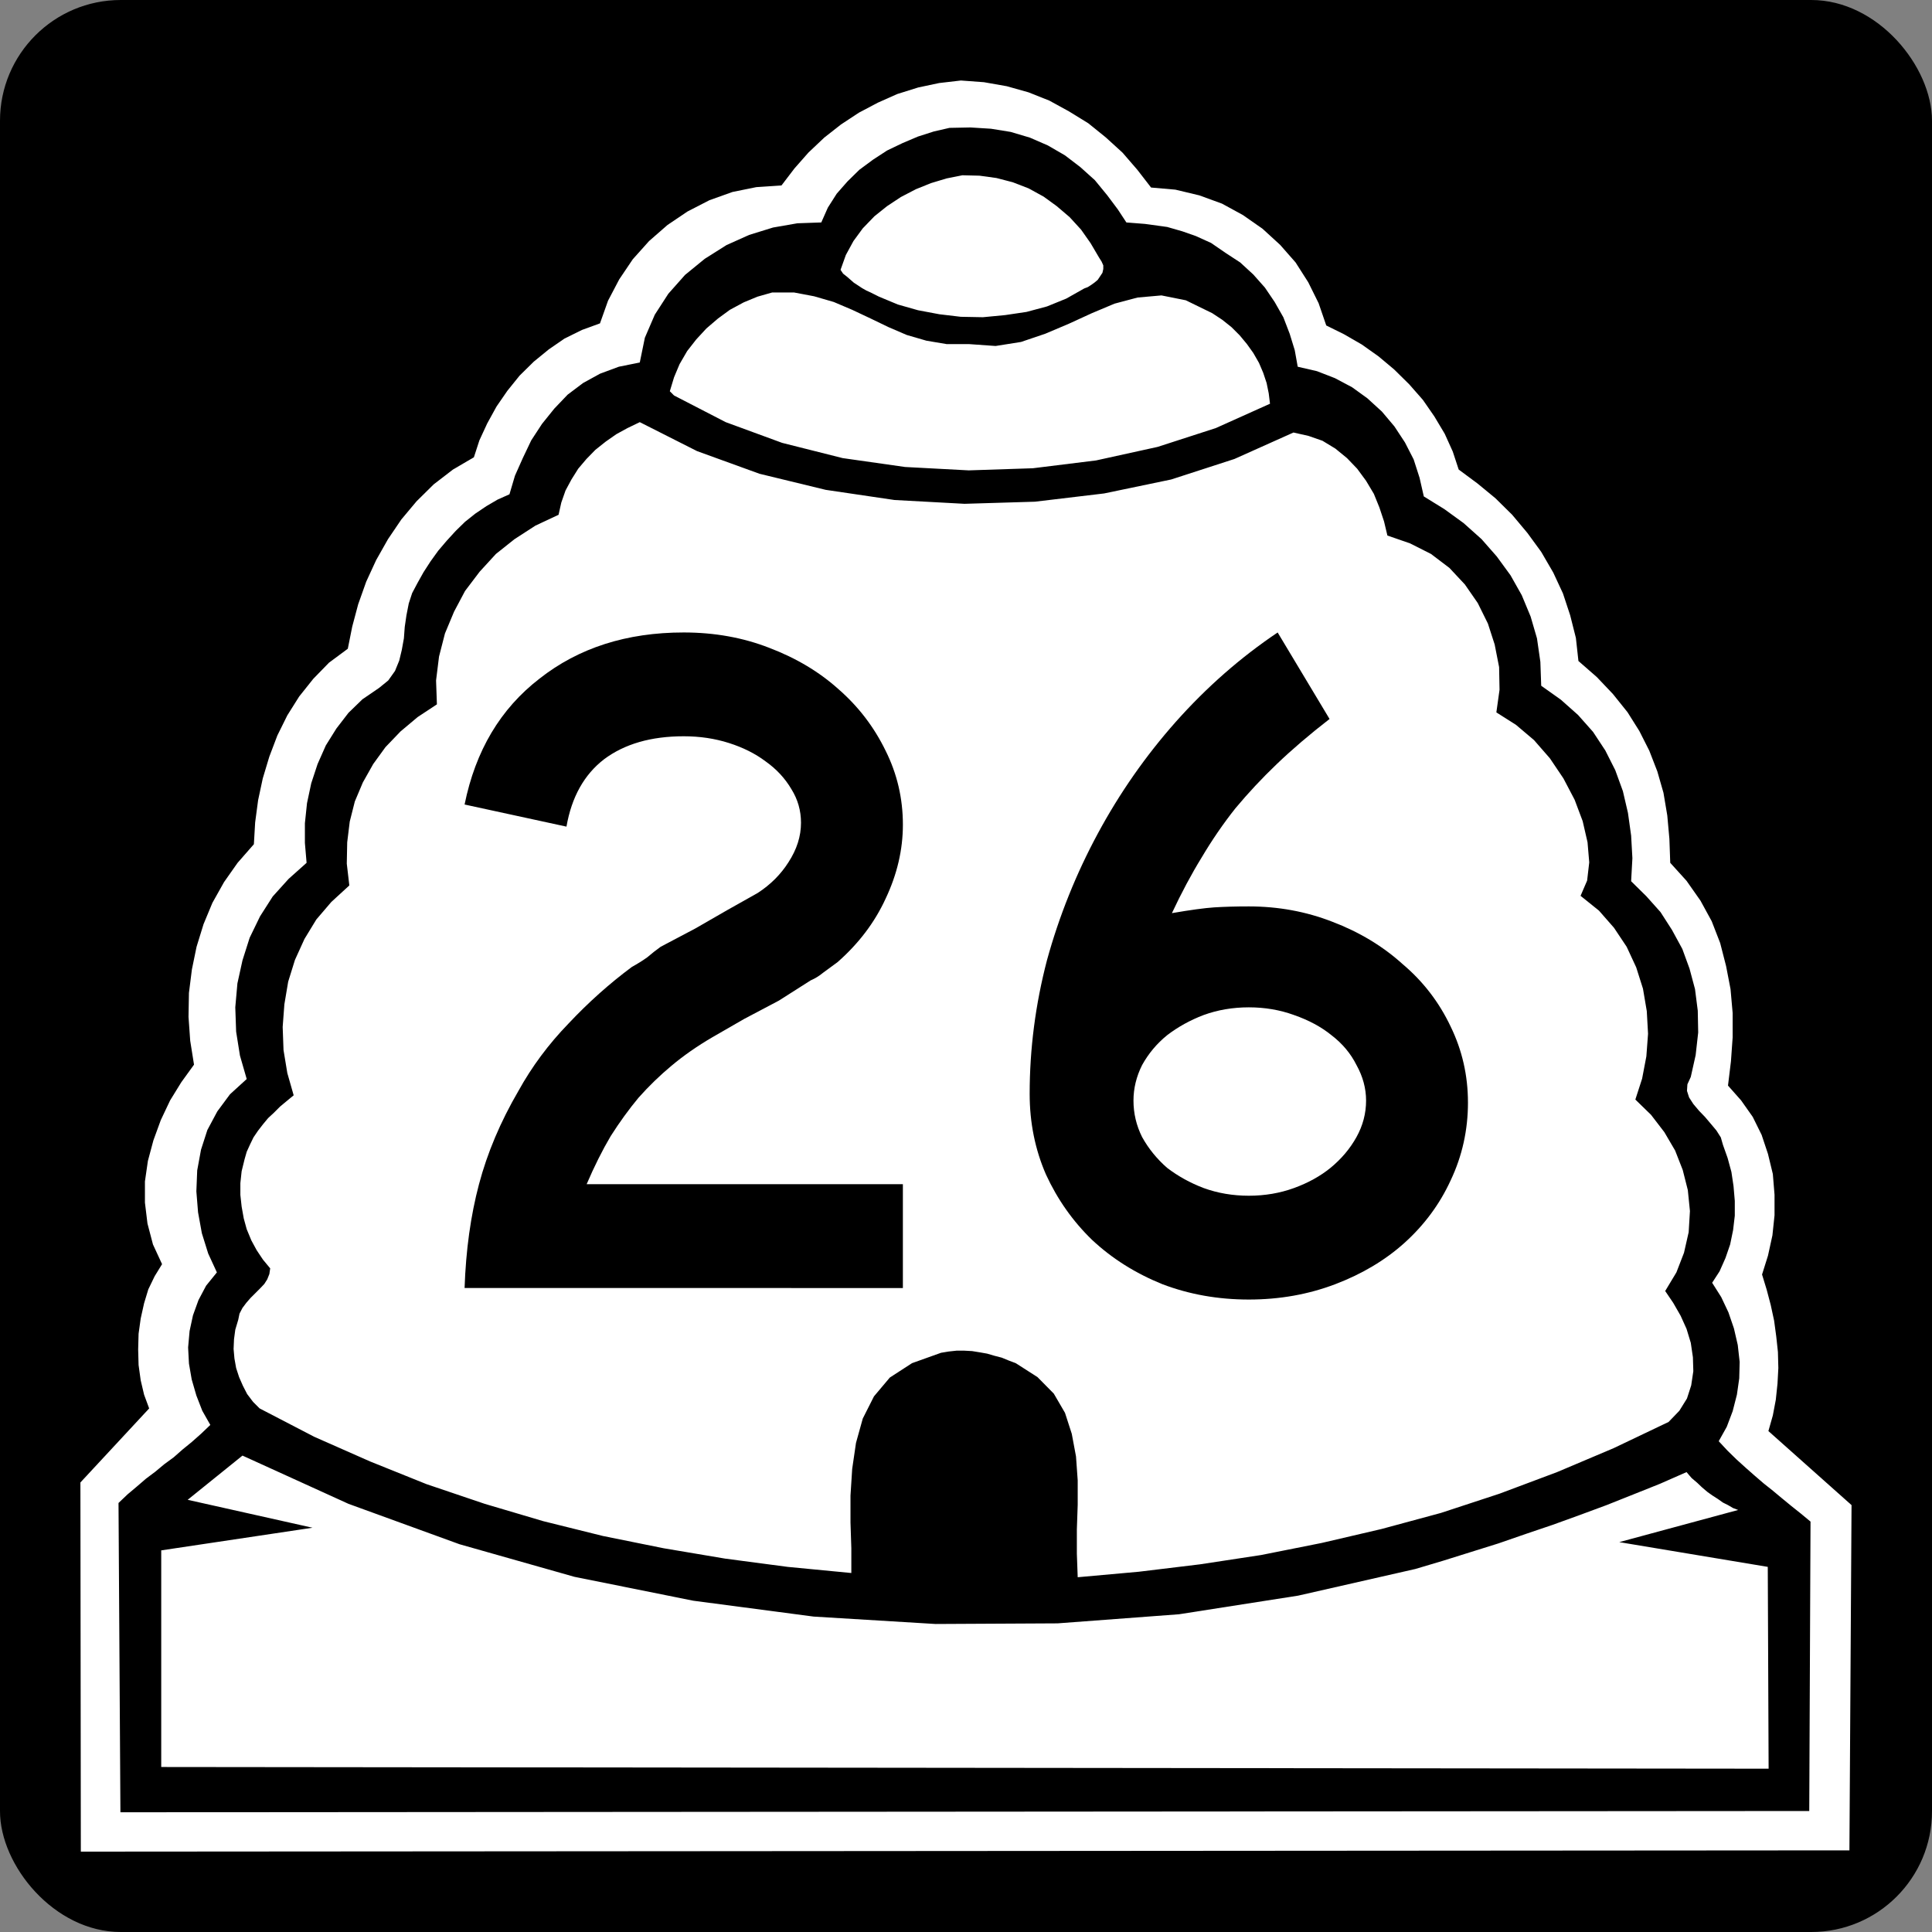 <?xml version="1.0" encoding="UTF-8" standalone="no"?>
<svg
   xmlns:dc="http://purl.org/dc/elements/1.1/"
   xmlns:cc="http://creativecommons.org/ns#"
   xmlns:rdf="http://www.w3.org/1999/02/22-rdf-syntax-ns#"
   xmlns:svg="http://www.w3.org/2000/svg"
   xmlns="http://www.w3.org/2000/svg"
   version="1.1"
   width="600"
   height="600"
   viewBox="0 0 600 600"
   xml:space="preserve"
   id="svg2"><rect x="0" y="0" width="600" height="600" fill="#808080" stroke="none"/><defs
   id="defs14" /><rect
   x="0"
   y="0"
   width="600"
   height="600"
   ry="37.5"
   rx="37.5"
   id="rect824" /><g
   transform="matrix(1.095 0 0 -1.095 357.48 58.242)"
   id="g911"><path
     d="m0 0 6.9-0.6 6.78-1.62 6.42-2.34 5.94-3.24 5.58-3.9 4.98-4.56 4.38-4.98 3.6-5.64 2.94-5.94 2.16-6.3 4.98-2.46 5.1-2.94 4.74-3.36 4.44-3.72 4.26-4.2 3.9-4.44 3.24-4.68 2.94-4.92 2.28-5.04 1.68-5.1 5.34-3.96 5.1-4.2 4.74-4.68 4.32-5.16 3.9-5.34 3.42-5.88 2.76-5.94 2.04-6.18 1.62-6.42 0.72-6.54 5.22-4.56 4.56-4.8 4.14-5.16 3.36-5.34 2.82-5.58 2.28-5.88 1.74-6.06 1.08-6.42 0.6-6.66 0.24-6.78 4.62-5.1 3.96-5.64 3.18-5.82 2.4-6.18 1.68-6.54 1.26-6.54 0.6-6.78v-6.9l-0.48-6.78-0.84-6.9 3.72-4.2 3.3-4.68 2.52-5.1 1.8-5.4 1.38-5.7 0.48-5.88v-5.82l-0.6-5.7-1.26-5.76-1.68-5.34 1.32-4.32 1.14-4.32 0.96-4.44 0.6-4.44 0.48-4.44 0.12-4.56-0.24-4.44-0.48-4.56-0.84-4.44-1.26-4.44 23.58-21-0.6-97.92-501.6-0.36-0.12 104.7 19.5 21-1.44 3.9-0.96 4.08-0.6 4.32-0.12 4.44 0.12 4.44 0.6 4.32 0.96 4.32 1.2 3.96 1.8 3.72 2.1 3.42-2.58 5.58-1.56 5.94-0.72 5.94v6l0.84 5.82 1.56 5.82 2.1 5.76 2.64 5.58 3.18 5.16 3.6 4.98-1.08 6.78-0.48 6.78 0.12 6.78 0.84 6.66 1.32 6.42 1.98 6.42 2.52 6.06 3.3 5.88 3.84 5.46 4.62 5.28 0.36 6.18 0.84 6.3 1.32 6.18 1.86 6.18 2.28 6 2.82 5.7 3.36 5.34 4.02 5.04 4.44 4.56 5.34 3.96 1.26 6.3 1.68 6.3 2.28 6.42 2.82 6.12 3.36 5.94 3.78 5.58 4.32 5.16 4.86 4.8 5.46 4.2 5.94 3.48 1.56 4.8 2.22 4.8 2.64 4.8 3.06 4.44 3.48 4.32 4.02 3.96 4.26 3.48 4.44 3.06 4.98 2.46 5.1 1.86 2.28 6.42 3.18 6.06 3.84 5.7 4.62 5.16 5.22 4.56 5.7 3.84 6.18 3.18 6.54 2.34 6.78 1.38 7.14 0.48 3.66 4.8 3.96 4.5 4.5 4.26 4.74 3.72 5.1 3.36 5.34 2.82 5.52 2.46 5.94 1.86 5.94 1.26 6.18 0.72 6.54-0.48 6.48-1.14 6.18-1.74 5.88-2.34 5.58-3.06 5.46-3.36 4.98-4.02 4.74-4.32 4.2-4.86 3.9-5.04"
     fill="#fff"
     id="path913" /></g><g
   transform="matrix(1.095 0 0 -1.095 347.3 65.928)"
   stroke-width="1.218"
   id="g933"><path
     transform="matrix(0.75 0 0 -0.75 -349.2 182.22)"
     d="m409.68 210.88-7.92 0.158-5.92 1.361-6 1.92-5.84 2.481-5.84 2.799-5.279 3.439-5.201 3.842-4.481 4.398-4.08 4.641-3.359 5.279-2.481 5.602-9.039 0.318-9.201 1.602-9.039 2.799-8.561 3.84-8.24 5.201-7.439 6.08-6.32 7.119-5.119 7.92-3.76 8.721-1.92 9.359-7.92 1.6-7.121 2.641-6.4 3.519-5.84 4.4-5.039 5.279-4.641 5.762-4.08 6.238-3.199 6.721-2.961 6.641-2.08 7.039-4.479 2-4.24 2.481-4.16 2.801-3.92 3.119-3.522 3.439-3.439 3.76-3.199 3.762-2.881 4-2.639 4.078-2.24 4-2.08 3.922-1.281 3.92-0.879 4.479-0.641 4.4-0.32 4.32-0.799 4.4-0.961 4-1.6 3.92-2.561 3.6-3.439 2.801-6.32 4.318-5.279 5.121-4.561 5.92-4 6.4-3.119 7.039-2.4 7.281-1.6 7.519l-0.8 7.6v7.439l0.641 7.521-6.801 6.078-6 6.641-4.801 7.519-3.92 8.08-2.719 8.56-1.92 8.721-0.801 9.039 0.32 9.201 1.439 9.039 2.561 8.881-6.32 5.76-4.799 6.481-3.762 7.039-2.398 7.439-1.441 7.84-0.318 7.92 0.639 7.92 1.439 7.92 2.4 7.682 3.281 7.119-4.08 5.041-2.881 5.439-2.08 5.76-1.279 5.92-0.561 6.24 0.32 6.08 1.039 6 1.762 6.08 2.238 5.76 3.041 5.359-3.519 3.361-3.522 3.119-3.439 2.801-3.359 2.959-3.6 2.641-3.361 2.799-3.519 2.641-3.439 2.961-3.519 2.959-3.441 3.279 0.721 116.96 638.64-0.48 0.479-109.44-3.76-3.119-3.519-2.801-3.6-2.961-3.361-2.799-3.519-2.801-3.439-2.959-3.359-2.961-3.441-3.119-3.36-3.28-3.359-3.6 3.039-5.439 2.24-5.92 1.6-6.24 0.881-6.16 0.16-6.24-0.721-6.4-1.439-6.24-2.08-6.078-2.721-5.762-3.439-5.439 2.801-4.32 2.238-5.039 1.762-5.121 1.119-5.439 0.641-5.439v-5.6l-0.48-5.602-0.801-5.359-1.439-5.279-1.76-4.961-0.801-2.799-1.68-2.641-2.08-2.481-2.24-2.641-2.24-2.318-2.16-2.561-1.6-2.481-0.799-2.481 0.16-2.478 1.279-2.801 1.84-8.24 0.961-8.561-0.16-8.238-1.041-8.16-2.08-7.76-2.719-7.441-3.92-7.199-4.32-6.721-5.361-6-5.76-5.68 0.48-8.721-0.48-8.559-1.199-8.56-1.92-8.24-2.881-7.92-3.76-7.439-4.641-7.041-5.68-6.4-6.479-5.76-7.441-5.279-0.32-9.039-1.279-8.881-2.4-8.24-3.359-8.08-4.24-7.519-5.199-7.121-5.76-6.559-6.801-6.08-7.279-5.281-7.762-4.799-1.6-7.041-2.24-6.959-3.28-6.4-4-6.08-4.721-5.6-5.519-5.041-5.76-4.16-6.481-3.439-6.799-2.641-7.281-1.68-1.119-6.24-1.92-6.238-2.4-6.24-3.279-5.76-3.682-5.441-4.398-4.959-4.961-4.561-5.519-3.6-5.477-3.768-5.754-2.603-5.086-1.787-5.758-1.656-8.397-1.153-7.037-0.552-3.235-4.923-3.978-5.317-4.719-5.76-5.521-4.961-5.76-4.4-6.479-3.76-6.801-2.959-7.279-2.16-7.441-1.201zm-3.039 18.08 6.479 0.158 6.4 0.881 6.16 1.6 6 2.32 5.68 3.119 4.961 3.602 4.879 4.16 4.32 4.719 3.6 5.121 3.201 5.439 0.959 1.52 0.641 1.439v1.361l-0.32 1.439-0.799 1.199-0.961 1.441-1.119 0.959-1.441 1.041-1.279 0.799-1.279 0.48-6.801 3.84-7.279 2.961-7.76 2.08-8.08 1.199-8.4 0.801-8.4-0.16-8.08-0.96-8.08-1.52-7.6-2.16-7.121-2.959-1.6-0.801-1.6-0.801-1.6-0.719-1.68-0.961-1.441-0.959-1.6-1.041-1.279-1.119-1.281-1.121-1.52-1.199-0.959-1.44 2-5.602 2.879-5.279 3.522-4.801 4.398-4.559 4.801-3.84 5.199-3.441 5.68-2.959 5.762-2.32 5.84-1.76zm-71.92 44.32h8.24l7.6 1.441 7.439 2.16 6.961 2.959 6.959 3.279 6.801 3.281 6.879 2.959 7.439 2.16 7.602 1.281h8.398l10.16 0.719 9.6-1.52 9.2-3.12 8.881-3.762 8.719-4 8.561-3.6 8.721-2.32 9.039-0.799 9.199 1.84 10 4.879 3.762 2.481 3.519 2.801 3.119 3.119 2.721 3.281 2.4 3.359 2.16 3.76 1.6 3.76 1.279 3.84 0.801 3.92 0.48 3.92-20.48 9.201-22 7.119-23.281 5.121-23.92 2.959-24.24 0.801-24.078-1.281-23.602-3.359-22.879-5.76-21.361-7.84-19.52-10.08-1.6-1.6 1.6-5.281 2.08-4.959 2.881-4.961 3.439-4.4 3.84-4.158 4.4-3.762 4.481-3.279 5.199-2.801 5.199-2.158zm-50.08 49.041 21.68 10.959 23.6 8.56 25.041 6.08 26 3.84 26.479 1.439 26.641-0.799 26.16-3.121 25.359-5.279 23.92-7.76 22.32-10 5.68 1.279 5.281 1.84 4.879 2.961 4.4 3.6 3.84 4 3.359 4.561 2.961 4.959 2.08 5.121 1.76 5.279 1.279 5.359 8.56 2.961 7.92 4 6.961 5.279 5.84 6.24 4.879 7.041 3.84 7.76 2.561 7.92 1.68 8.561 0.16 8.559-1.199 8.561 7.439 4.721 6.801 5.76 6 6.879 5.119 7.6 4.24 8.08 3.039 8.08 1.84 8 0.641 7.602-0.799 6.879-2.481 5.76 6.959 5.6 5.68 6.481 4.801 7.201 3.6 7.76 2.561 8.08 1.439 8.479 0.48 8.561-0.641 8.561-1.6 8.4-2.561 7.92 5.92 5.76 5.041 6.561 4.08 6.959 2.879 7.359 1.922 7.602 0.799 7.92-0.48 8-1.76 7.76-2.879 7.439-4.24 7.041 3.039 4.479 2.801 4.881 2.24 4.959 1.6 5.281 0.801 5.439 0.158 5.279-0.799 5.361-1.6 4.959-2.881 4.641-4.08 4.24-20.799 9.92-21.361 9.039-21.76 8.16-22.16 7.281-22.48 6.08-22.639 5.279-22.881 4.561-23.119 3.519-23.121 2.799-23.119 2.08-0.32-8.879v-9.201l0.32-9.359v-9.199l-0.641-9.041-1.6-8.559-2.561-7.92-4.24-7.281-6.16-6.24-8.238-5.279-2.561-0.961-2.721-1.119-2.799-0.721-2.721-0.799-2.721-0.48-2.959-0.48-2.881-0.16h-3.039l-2.961 0.32-2.879 0.48-10.961 3.92-8.4 5.439-6 7.121-4.238 8.398-2.561 9.201-1.439 9.84-0.641 10.08v10.16l0.32 9.76v9.359l-24.08-2.32-23.6-3.119-23.281-3.92-22.959-4.641-22.561-5.6-22.16-6.56-22-7.44-21.28-8.56-21.2-9.36-20.639-10.721-2.481-2.478-2.24-2.961-1.6-3.119-1.441-3.281-1.12-3.44-0.641-3.6-0.32-3.6 0.16-3.682 0.48-3.6 1.121-3.76 0.479-2.32 1.121-2.16 1.439-1.92 1.6-1.84 1.84-1.84 1.76-1.76 1.602-1.68 1.119-1.76 0.801-2 0.32-2.16-2.721-3.281-2.4-3.6-2-3.68-1.76-4.24-1.119-4.08-0.801-4.479-0.48-4.4v-4.481l0.48-4.481 1.119-4.561 0.801-2.799 1.279-2.801 1.281-2.639 1.68-2.481 1.92-2.481 1.92-2.32 2.24-2.08 2.32-2.32 2.398-2 2.721-2.238-2.4-8.4-1.44-8.721-0.32-8.721 0.641-8.559 1.44-8.561 2.561-8.24 3.6-7.92 4.481-7.359 5.68-6.641 6.801-6.24-0.961-8.24 0.16-8.08 0.961-7.84 1.92-7.6 3.039-7.199 3.92-6.961 4.641-6.4 5.68-5.92 6.481-5.439 7.279-4.801-0.32-9.039 1.121-9.039 2.24-8.721 3.439-8.24 4.16-7.84 5.519-7.279 6.16-6.721 7.039-5.6 7.92-5.121 8.721-4.08 1.041-4.639 1.6-4.561 2.24-4.16 2.559-4.08 3.121-3.68 3.359-3.439 3.92-3.121 4-2.799 4.24-2.32zm-150.24 390.8 40.08 18.24 42 15.281 43.439 12.32 44.961 9.039 45.52 6 46.08 2.801 46.16-0.24 45.92-3.441 45.039-7.039l44.32-10.08 10.48-3.119 10.48-3.281 10.479-3.279 10.4-3.6 10.16-3.441 10.16-3.68 10.16-3.76 10.24-4.08 10-4 10-4.4 1.92 2.24 2.16 1.84 1.76 1.68 2.08 1.762 1.92 1.359 2 1.279 1.92 1.361 1.92 0.959 1.92 1.121 1.92 0.719-44.961 12.16 56.16 9.359 0.32 76.32-607.84-0.639v-81.92l57.201-8.561-47.201-10.561z"
     id="path935" /></g><g
   stroke-width="1px"
   aria-label="26"
   id="routenum"><path
     d="m144.28 400q0.597-17.612 4.478-32.239t12.239-28.955q6.269-11.343 15.522-20.896 9.254-9.851 19.701-17.612 2.687-1.492 4.776-2.985 2.09-1.791 4.179-3.284l10.746-5.672 9.851-5.672 9.552-5.373q5.97-3.881 9.552-9.552 3.881-5.97 3.881-12.239 0-5.672-2.985-10.448-2.985-5.075-8.06-8.657-4.776-3.582-11.343-5.672-6.567-2.09-14.03-2.09-15.224 0-24.776 7.164-9.254 7.164-11.642 20.896l-31.642-6.866q5.075-25.075 23.284-39.104 18.209-14.328 44.776-14.328 14.328 0 26.567 4.776 12.537 4.776 21.493 12.836 9.254 8.06 14.627 19.104 5.373 10.746 5.373 22.985 0 11.642-5.373 22.985-5.075 11.045-14.925 19.702-2.388 1.791-4.478 3.284-1.791 1.492-3.881 2.388l-9.851 6.269-10.746 5.672-9.851 5.672q-7.164 4.179-12.836 8.955-5.373 4.478-10.149 9.851-4.478 5.373-8.657 11.94-3.881 6.567-7.463 14.925h98.209v32.25z"
     id="path16" /><path
     d="m455.89 342.39q0 12.836-5.373 24.179-5.075 11.045-14.328 19.403-8.955 8.06-21.493 12.836-12.537 4.776-26.866 4.776-14.328 0-26.866-4.776-12.537-5.075-21.791-13.731-8.955-8.657-14.328-20.299-5.075-11.642-5.075-25.075 0-20.896 5.373-41.493 5.672-20.597 15.821-39.403t24.179-34.627q14.328-16.119 31.642-27.761l16.119 26.866q-9.254 7.164-16.418 14.03-6.866 6.567-12.836 13.731-5.672 7.164-10.448 15.224-4.776 7.761-9.254 17.313 8.657-1.492 13.134-1.791 4.776-0.299 10.746-0.299 13.731 0 25.97 4.776 12.537 4.776 21.791 13.134 9.552 8.06 14.925 19.403 5.373 11.045 5.373 23.582zm-31.642-0.597q0-5.672-2.985-11.045-2.687-5.373-7.761-9.254-4.776-3.881-11.642-6.269-6.567-2.388-14.03-2.388-7.463 0-14.03 2.388-6.269 2.388-11.343 6.269-4.776 3.881-7.761 9.254-2.687 5.373-2.687 11.045 0 5.97 2.687 11.343 2.985 5.373 7.761 9.552 5.075 3.881 11.343 6.269 6.567 2.388 14.03 2.388 7.463 0 14.03-2.388 6.567-2.388 11.343-6.269 5.075-4.179 8.06-9.552t2.985-11.343z"
     id="path18" /></g>
</svg>